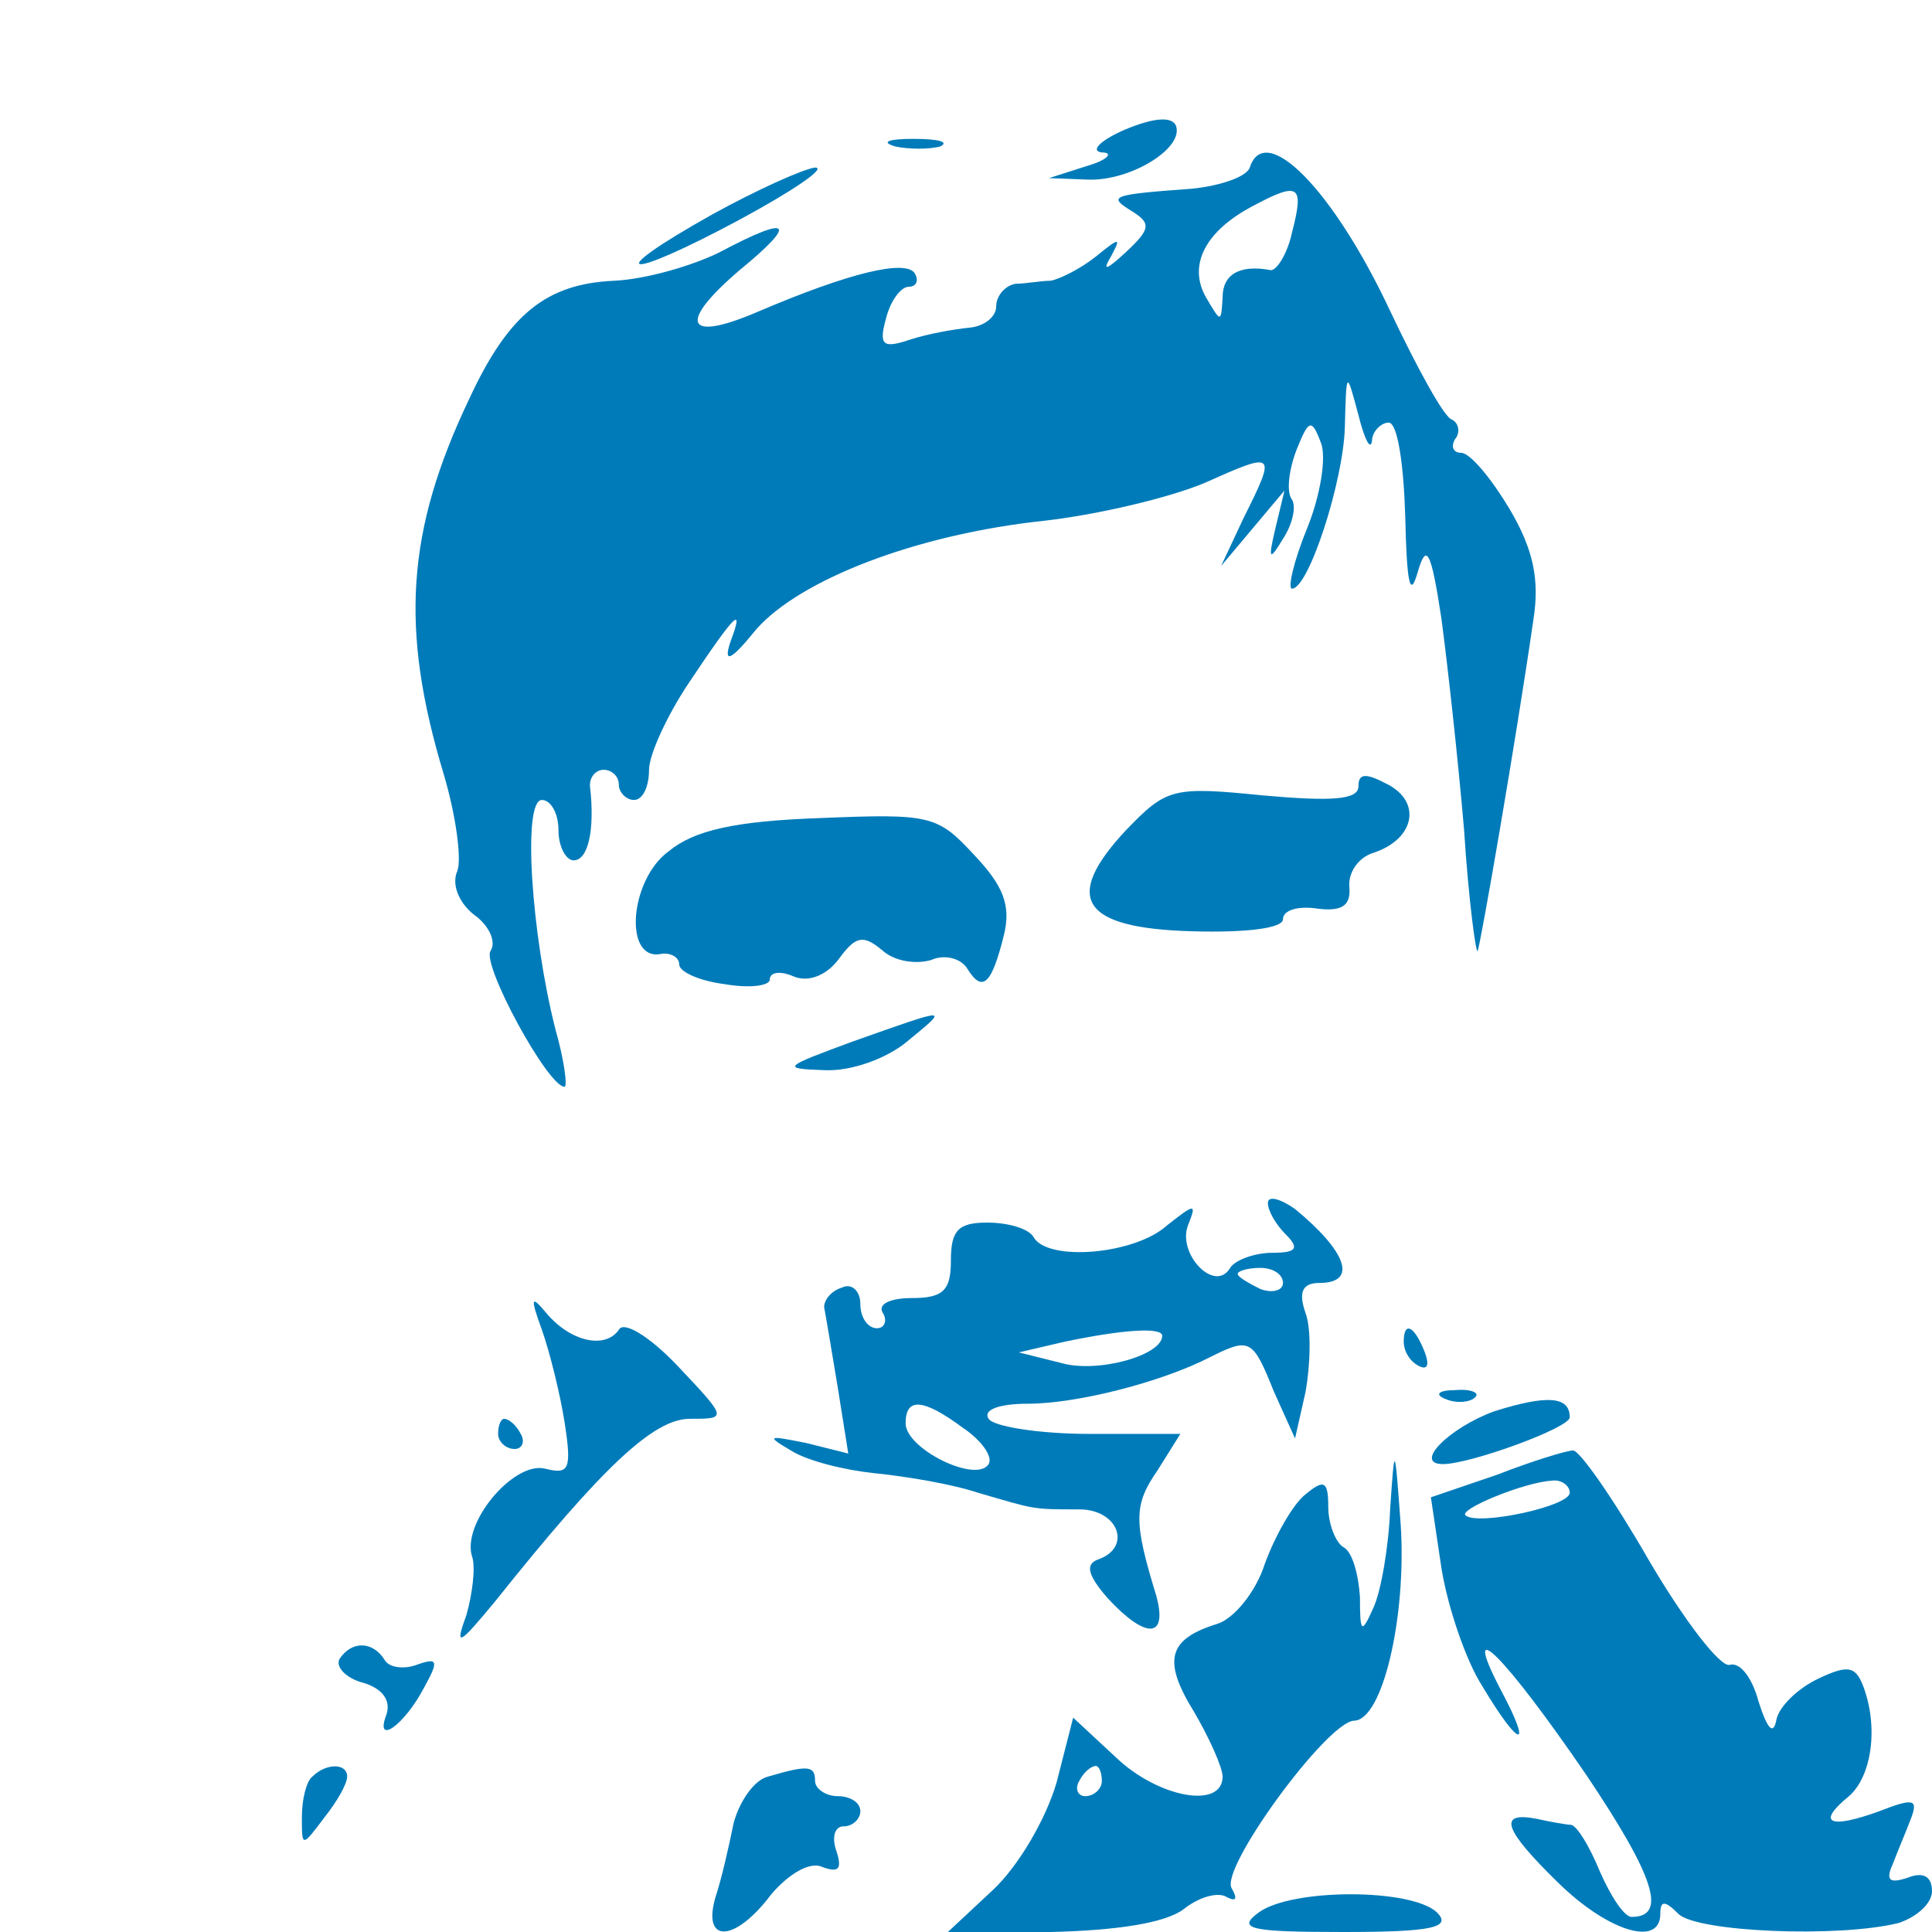 <?xml version="1.0" encoding="UTF-8" standalone="no"?>
<svg
   version="1.0"
   width="100pt"
   height="100pt"
   viewBox="0 0 128 128"
   preserveAspectRatio="xMidYMid meet"
   id="svg135"
   sodipodi:docname="avatar.svg"
   inkscape:version="1.2.2 (b0a8486541, 2022-12-01)"
   xmlns:inkscape="http://www.inkscape.org/namespaces/inkscape"
   xmlns:sodipodi="http://sodipodi.sourceforge.net/DTD/sodipodi-0.dtd"
   xmlns="http://www.w3.org/2000/svg"
   xmlns:svg="http://www.w3.org/2000/svg">
  <defs
     id="defs139" />
  <sodipodi:namedview
     id="namedview137"
     pagecolor="#ffffff"
     bordercolor="#000000"
     borderopacity="0.25"
     inkscape:showpageshadow="2"
     inkscape:pageopacity="0.0"
     inkscape:pagecheckerboard="0"
     inkscape:deskcolor="#ffffff"
     inkscape:document-units="pt"
     showgrid="false"
     inkscape:zoom="8.654987"
     inkscape:cx="22.934754"
     inkscape:cy="95.320767"
     inkscape:window-width="1896"
     inkscape:window-height="1019"
     inkscape:window-x="0"
     inkscape:window-y="0"
     inkscape:window-maximized="1"
     inkscape:current-layer="svg135" />
  <path
     d="m 74.5,8.6 c -1.6,0.7 -2.3,1.4 -1.5,1.5 0.8,0 0.4,0.5 -1,0.9 l -2.5,0.8 2.6,0.1 C 74.9,12 78.5,9.8 77.9,8.3 77.6,7.7 76.4,7.8 74.5,8.6 Z"
     id="path93"
     style="fill:#007bb9;stroke:none;stroke-width:0.1" />
  <path
     d="m 59.3,9.7 c 0.9,0.2 2.3,0.2 3,0 0.6,-0.3 -0.1,-0.5 -1.8,-0.5 -1.6,0 -2.2,0.2 -1.2,0.5 z"
     id="path95"
     style="fill:#007bb9;stroke:none;stroke-width:0.1" />
  <path
     d="m 82.8,11.1 c -0.2,0.6 -1.9,1.2 -3.8,1.4 -5.5,0.4 -5.6,0.5 -4,1.5 1.3,0.8 1.2,1.2 -0.4,2.7 -1.3,1.2 -1.6,1.3 -1,0.3 0.7,-1.3 0.6,-1.3 -1,0 -1,0.8 -2.4,1.5 -3,1.6 -0.6,0 -1.7,0.2 -2.3,0.2 -0.7,0.1 -1.3,0.8 -1.3,1.5 0,0.7 -0.8,1.3 -1.7,1.4 -1,0.1 -2.8,0.4 -4,0.8 -1.8,0.6 -2.1,0.4 -1.6,-1.4 0.3,-1.2 1,-2.1 1.5,-2.1 0.5,0 0.7,-0.4 0.4,-0.9 -0.6,-0.9 -4.2,-0.1 -10.5,2.6 -4.7,2 -5.2,0.7 -1.1,-2.8 3.9,-3.2 3.4,-3.7 -1.3,-1.2 -1.8,0.9 -4.9,1.8 -7,1.9 -4.5,0.2 -7,2.2 -9.6,7.8 -4.2,8.8 -4.6,15.3 -1.7,24.9 0.8,2.7 1.2,5.6 0.9,6.4 -0.4,0.9 0.1,2.1 1.1,2.9 1,0.7 1.5,1.8 1.1,2.4 -0.6,0.9 3.8,9 4.9,9 0.2,0 0,-1.7 -0.6,-3.8 C 35.2,61.9 34.6,53 35.9,53 c 0.6,0 1.1,0.9 1.1,2 0,1.1 0.5,2 1,2 1,0 1.4,-2.1 1.1,-4.8 C 39,51.6 39.4,51 40,51 c 0.5,0 1,0.4 1,1 0,0.5 0.5,1 1,1 0.6,0 1,-0.9 1,-2 0,-1 1.2,-3.6 2.6,-5.7 3.2,-4.8 3.7,-5.2 2.8,-2.8 -0.5,1.5 0,1.3 1.7,-0.8 2.9,-3.3 10.6,-6.3 19.1,-7.2 3.5,-0.4 8.2,-1.5 10.6,-2.5 4.7,-2.1 4.8,-2.1 2.6,2.3 L 80.9,37.5 83,35 85.1,32.5 84.5,35 c -0.5,2.1 -0.4,2.2 0.5,0.7 0.6,-0.9 0.9,-2.1 0.6,-2.6 -0.4,-0.5 -0.2,-2 0.3,-3.3 0.8,-2 1,-2.1 1.6,-0.5 0.4,0.9 0,3.5 -0.9,5.7 -0.9,2.2 -1.3,4 -1,4 1.1,0 3.4,-7.1 3.5,-10.7 0.1,-3.8 0.1,-3.8 0.9,-0.8 0.4,1.6 0.8,2.4 0.9,1.7 0,-0.6 0.6,-1.2 1.1,-1.2 0.6,0 1,2.8 1.1,6.2 0.1,4.3 0.3,5.5 0.8,3.8 0.6,-2.1 0.9,-1.6 1.6,3 0.4,3 1.1,9.3 1.5,14 0.3,4.7 0.8,8.3 0.9,8 0.2,-0.5 2.5,-13.7 3.7,-22 0.4,-2.6 0,-4.6 -1.6,-7.3 C 98.8,31.7 97.4,30 96.8,30 96.3,30 96.1,29.6 96.4,29.1 96.8,28.6 96.6,28 96.2,27.8 95.7,27.7 93.9,24.4 92.1,20.6 88.3,12.5 83.8,8 82.8,11.1 Z m 2.8,4.3 c -0.3,1.4 -1,2.5 -1.4,2.5 -2.1,-0.4 -3.2,0.3 -3.2,1.8 -0.1,1.7 -0.1,1.7 -1.1,0 -1.2,-2.1 -0.1,-4.4 3.2,-6.1 3,-1.6 3.3,-1.3 2.5,1.8 z"
     id="path97"
     style="fill:#007bb9;stroke:none;stroke-width:0.1" />
  <path
     d="m 47.2,14.2 c -7.5,4.2 -5.9,4.5 1.9,0.3 3.5,-1.9 5.7,-3.4 4.9,-3.4 -0.8,0.1 -3.9,1.5 -6.8,3.1 z"
     id="path99"
     style="fill:#007bb9;stroke:none;stroke-width:0.1" />
  <path
     d="m 90,52.1 c 0,0.9 -1.8,1 -6.3,0.6 -6,-0.6 -6.4,-0.5 -9.1,2.3 -4.2,4.5 -3,6.5 4.4,6.7 3.6,0.1 6,-0.2 6,-0.8 0,-0.6 1,-0.9 2.3,-0.7 1.6,0.2 2.2,-0.2 2.1,-1.4 -0.1,-1 0.6,-2 1.6,-2.3 2.7,-0.9 3.2,-3.3 1,-4.5 -1.5,-0.8 -2,-0.8 -2,0.1 z"
     id="path101"
     style="fill:#007bb9;stroke:none;stroke-width:0.1" />
  <path
     d="m 44.3,56.4 c -2.6,1.9 -3,7.3 -0.5,6.8 0.6,-0.1 1.2,0.2 1.2,0.7 0,0.5 1.4,1.1 3,1.3 1.7,0.3 3,0.1 3,-0.3 0,-0.5 0.7,-0.6 1.6,-0.2 1,0.4 2.2,-0.1 3,-1.2 1.1,-1.5 1.6,-1.6 2.9,-0.5 0.8,0.7 2.2,0.9 3.2,0.6 0.9,-0.4 2,-0.1 2.4,0.6 1,1.6 1.6,1 2.4,-2.2 0.5,-2 0,-3.3 -2,-5.4 C 62.1,54 61.6,53.9 54.3,54.2 48.7,54.4 46,55 44.3,56.4 Z"
     id="path103"
     style="fill:#007bb9;stroke:none;stroke-width:0.1" />
  <path
     d="m 56.5,69 c -4.6,1.7 -4.8,1.8 -1.9,1.9 1.8,0.1 4.2,-0.8 5.5,-1.9 2.8,-2.3 2.9,-2.3 -3.6,0 z"
     id="path105"
     style="fill:#007bb9;stroke:none;stroke-width:0.1" />
  <path
     d="m 84,79.7 c 0,0.5 0.5,1.4 1.2,2.1 0.9,0.9 0.7,1.2 -0.9,1.2 -1.2,0 -2.5,0.5 -2.8,1 -1,1.7 -3.5,-0.9 -2.8,-2.8 0.6,-1.5 0.5,-1.5 -1.4,0 -2.1,1.9 -7.8,2.4 -8.8,0.8 -0.3,-0.6 -1.7,-1 -3.1,-1 -1.9,0 -2.4,0.5 -2.4,2.5 0,2 -0.5,2.5 -2.6,2.5 -1.4,0 -2.3,0.4 -1.9,1 0.3,0.5 0.1,1 -0.4,1 -0.6,0 -1.1,-0.7 -1.1,-1.6 0,-0.9 -0.6,-1.4 -1.2,-1.1 -0.7,0.2 -1.2,0.8 -1.2,1.3 0.1,0.5 0.5,2.9 0.9,5.3 l 0.7,4.4 -2.8,-0.7 c -2.5,-0.5 -2.7,-0.5 -1,0.5 1.1,0.7 3.6,1.3 5.5,1.5 2,0.2 5.1,0.7 6.9,1.3 3.8,1.1 3.5,1.1 6.7,1.1 2.6,0 3.5,2.5 1.3,3.3 -0.9,0.3 -0.8,1 0.6,2.6 2.5,2.7 4,2.7 3.2,-0.2 -1.5,-4.9 -1.5,-6 0.1,-8.3 L 78.2,95 h -6 c -3.4,0 -6.4,-0.5 -6.7,-1 -0.4,-0.6 0.7,-1 2.6,-1 3.2,0 8.8,-1.4 12.1,-3.1 2.6,-1.3 2.8,-1.2 4.2,2.3 l 1.4,3.1 0.7,-3.1 c 0.3,-1.7 0.4,-4.1 0,-5.2 -0.5,-1.4 -0.2,-2 0.9,-2 2.6,0 1.8,-2.1 -1.6,-4.9 -1,-0.7 -1.8,-0.9 -1.8,-0.4 z m 1,5.3 c 0,0.5 -0.7,0.7 -1.5,0.4 C 82.7,85 82,84.6 82,84.4 82,84.2 82.7,84 83.5,84 c 0.8,0 1.5,0.4 1.5,1 z m -8,3.5 c 0,1.3 -4.3,2.5 -6.7,1.8 l -2.8,-0.7 3,-0.7 c 3.8,-0.8 6.5,-1 6.5,-0.4 z m -13.2,6.1 c 1.2,0.8 2,1.9 1.7,2.4 -0.8,1.3 -5.5,-1 -5.5,-2.7 0,-1.7 1.1,-1.7 3.8,0.3 z"
     id="path107"
     style="fill:#007bb9;stroke:none;stroke-width:0.1" />
  <path
     d="m 35.9,88.1 c 0.5,1.4 1.2,4.2 1.5,6.1 0.5,3.2 0.3,3.5 -1.3,3.1 -2.1,-0.5 -5.6,3.7 -4.8,5.9 0.2,0.7 0,2.4 -0.4,3.8 -0.8,2.2 -0.5,2 1.9,-0.9 C 39.9,97.2 43.3,94 45.7,94 c 2.5,0 2.5,0 -0.8,-3.5 -1.9,-2 -3.6,-3 -3.9,-2.4 -0.9,1.3 -3.2,0.8 -4.8,-1.1 -1,-1.2 -1.1,-1.1 -0.3,1.1 z"
     id="path109"
     style="fill:#007bb9;stroke:none;stroke-width:0.1" />
  <path
     d="m 93,88.9 c 0,0.6 0.4,1.3 1,1.6 0.6,0.3 0.7,-0.1 0.4,-0.9 C 93.7,87.8 93,87.5 93,88.9 Z"
     id="path111"
     style="fill:#007bb9;stroke:none;stroke-width:0.1" />
  <path
     d="m 95.8,92.7 c 0.7,0.3 1.6,0.2 1.9,-0.1 0.4,-0.3 -0.2,-0.6 -1.3,-0.5 -1.1,0 -1.4,0.3 -0.6,0.6 z"
     id="path113"
     style="fill:#007bb9;stroke:none;stroke-width:0.1" />
  <path
     d="m 99,93.5 c -3,1.1 -5.4,3.5 -3.4,3.5 1.8,0 8.4,-2.4 8.4,-3.1 0,-1.4 -1.5,-1.5 -5,-0.4 z"
     id="path115"
     style="fill:#007bb9;stroke:none;stroke-width:0.1" />
  <path
     d="m 33,95 c 0,0.5 0.5,1 1.1,1 0.5,0 0.7,-0.5 0.4,-1 -0.3,-0.6 -0.8,-1 -1.1,-1 -0.2,0 -0.4,0.4 -0.4,1 z"
     id="path117"
     style="fill:#007bb9;stroke:none;stroke-width:0.1" />
  <path
     d="m 92.1,100 c -0.1,2.5 -0.6,5.4 -1.1,6.5 -0.8,1.8 -0.9,1.7 -0.9,-0.7 -0.1,-1.5 -0.5,-3 -1.1,-3.3 -0.5,-0.3 -1,-1.5 -1,-2.7 0,-1.7 -0.3,-1.8 -1.5,-0.8 -0.8,0.6 -2,2.7 -2.7,4.6 -0.6,1.9 -2.1,3.7 -3.2,4 -3.2,1 -3.6,2.4 -1.5,5.8 1,1.7 1.9,3.7 1.9,4.3 0,2.2 -4.3,1.4 -7.1,-1.3 l -2.8,-2.6 -1.1,4.3 c -0.7,2.4 -2.5,5.5 -4.2,7.1 l -3,2.8 h 6.8 c 4.4,-0.1 7.6,-0.6 8.8,-1.5 1,-0.8 2.3,-1.2 2.9,-0.8 0.6,0.3 0.7,0.1 0.3,-0.6 -0.8,-1.3 6.3,-11 8.1,-11.1 1.9,0 3.5,-6.9 3.1,-13 -0.4,-5.4 -0.4,-5.4 -0.7,-1 z M 73,118 c 0,0.5 -0.5,1 -1.1,1 -0.5,0 -0.7,-0.5 -0.4,-1 0.3,-0.6 0.8,-1 1.1,-1 0.2,0 0.4,0.4 0.4,1 z"
     id="path119"
     style="fill:#007bb9;stroke:none;stroke-width:0.1" />
  <path
     d="m 99.2,97.7 -4.4,1.5 0.7,4.7 c 0.4,2.5 1.6,6.1 2.7,7.8 2.5,4.2 3.4,4.3 1.2,0.2 -2.7,-5.2 0.3,-2.2 5.7,5.7 4.5,6.7 5.4,9.4 3,9.4 -0.5,0 -1.4,-1.4 -2.1,-3 -0.7,-1.7 -1.5,-3 -1.9,-3.1 -0.3,0 -1.4,-0.2 -2.3,-0.4 -2.6,-0.5 -2.2,0.7 1.5,4.3 3.3,3.2 6.7,4.2 6.7,2 0,-0.9 0.3,-0.9 1.2,0 1.2,1.2 10.6,1.6 14.6,0.6 1.2,-0.4 2.2,-1.3 2.2,-2.1 0,-1 -0.6,-1.3 -1.6,-0.9 -1.2,0.4 -1.5,0.2 -1,-0.9 0.3,-0.8 0.9,-2.2 1.2,-3 0.5,-1.3 0.2,-1.4 -2.1,-0.5 -3.3,1.2 -4.2,0.8 -2,-1 1.5,-1.3 2,-4.6 0.9,-7.4 -0.5,-1.2 -1,-1.3 -2.9,-0.4 -1.3,0.6 -2.6,1.8 -2.8,2.7 -0.2,1.1 -0.6,0.7 -1.2,-1.2 -0.4,-1.5 -1.2,-2.6 -1.9,-2.4 -0.6,0.2 -3,-2.9 -5.4,-7 -2.3,-4 -4.6,-7.3 -5,-7.2 -0.4,0 -2.7,0.7 -5,1.6 z m 4.8,1.2 c 0,0.9 -6.1,2.2 -6.9,1.5 -0.5,-0.4 3.9,-2.2 5.7,-2.3 0.6,-0.1 1.2,0.3 1.2,0.8 z"
     id="path121"
     style="fill:#007bb9;stroke:none;stroke-width:0.1" />
  <path
     d="m 22.5,109.9 c -0.3,0.5 0.4,1.3 1.6,1.6 1.3,0.4 1.8,1.2 1.5,2.1 -0.8,2.1 1.2,0.7 2.5,-1.8 1,-1.8 0.9,-2 -0.5,-1.5 -0.8,0.3 -1.8,0.2 -2.1,-0.3 -0.8,-1.3 -2.2,-1.3 -3,-0.1 z"
     id="path123"
     style="fill:#007bb9;stroke:none;stroke-width:0.1" />
  <path
     d="m 20.7,117.7 c -0.4,0.3 -0.7,1.5 -0.7,2.7 0,2 0,2 1.5,0 0.8,-1 1.5,-2.2 1.5,-2.7 0,-0.9 -1.4,-0.9 -2.3,0 z"
     id="path127"
     style="fill:#007bb9;stroke:none;stroke-width:0.1" />
  <path
     d="m 50.9,117.7 c -0.9,0.2 -1.9,1.6 -2.3,3.1 -0.3,1.5 -0.8,3.7 -1.2,4.9 -0.9,3.1 1.3,3 3.7,-0.2 1.2,-1.4 2.6,-2.2 3.4,-1.8 1.1,0.4 1.3,0.1 0.9,-1.1 -0.3,-0.9 -0.1,-1.6 0.5,-1.6 0.6,0 1.1,-0.5 1.1,-1 0,-0.6 -0.7,-1 -1.5,-1 -0.8,0 -1.5,-0.5 -1.5,-1 0,-1 -0.4,-1.1 -3.1,-0.3 z"
     id="path129"
     style="fill:#007bb9;stroke:none;stroke-width:0.1" />
  <path
     d="m 83.4,126.7 c -1.5,1.1 -0.6,1.3 5.6,1.3 5.9,0 7.2,-0.3 6.2,-1.3 -1.7,-1.6 -9.6,-1.6 -11.8,0 z"
     id="path131"
     style="fill:#007bb9;stroke:none;stroke-width:0.1" />
</svg>
